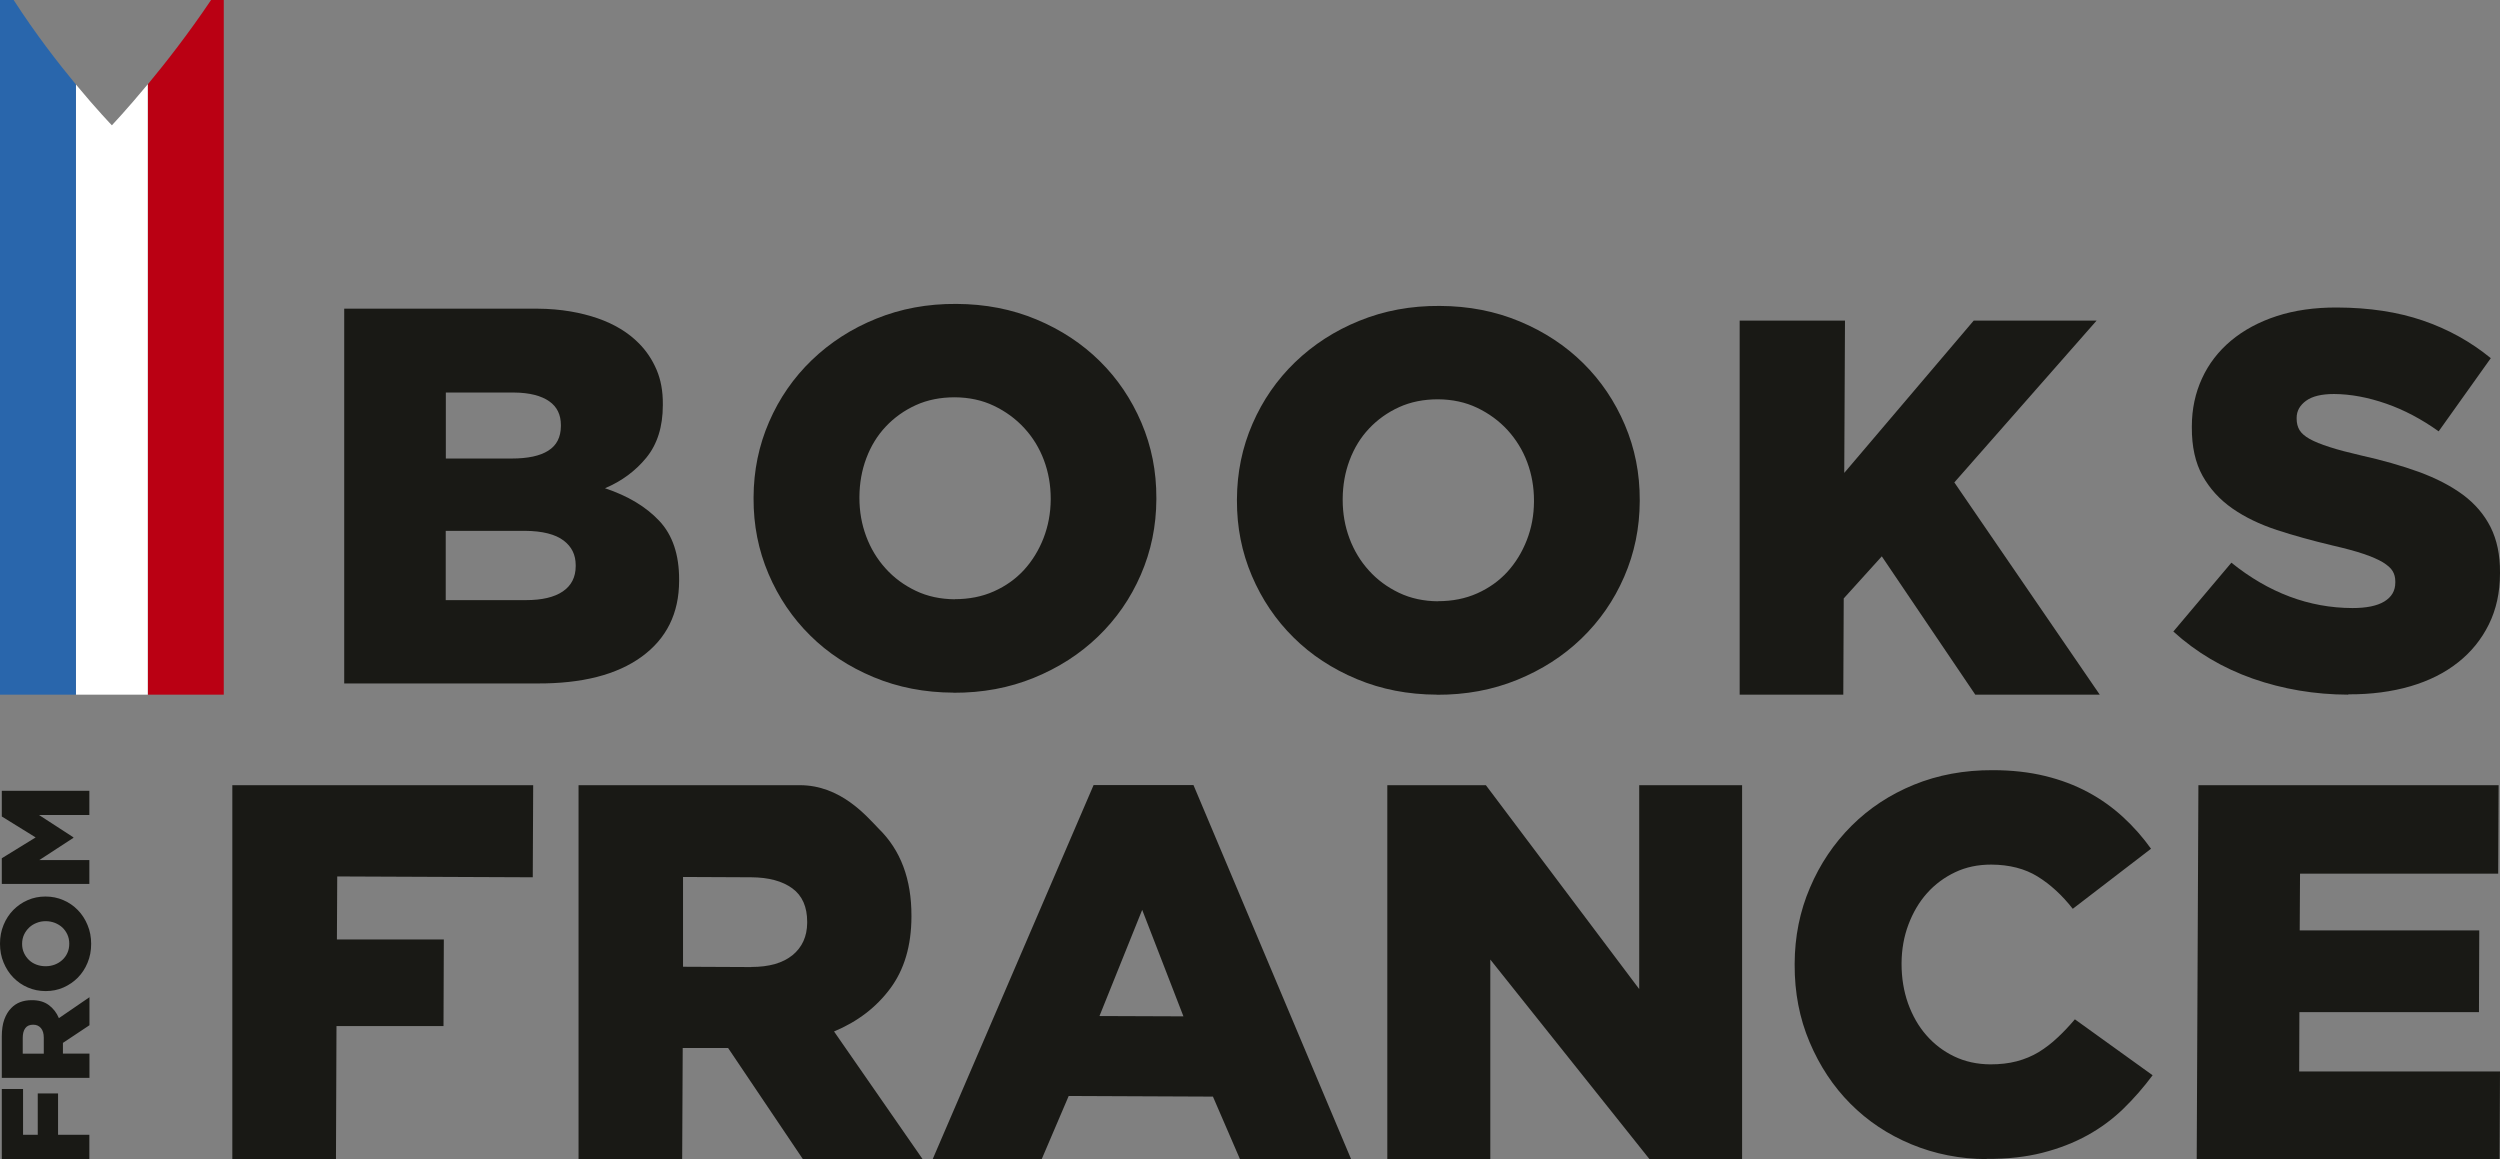 <?xml version="1.0" encoding="UTF-8"?><svg id="b" xmlns="http://www.w3.org/2000/svg" viewBox="0 0 236.41 109.61"><rect x="0" y="0" width="236.41" height="109.61" fill="#808080" stroke="none"/><defs><style>.d{fill:#2966ac;}.e{fill:#191915;}.f{fill:#fff;}.g{fill:#ba0013;}</style></defs><g id="c"><polygon class="e" points="21.97 74.25 21.97 109.61 31.77 109.61 31.82 97.03 41.94 97.03 41.97 88.84 31.86 88.84 31.89 82.88 50.38 82.96 50.42 74.25 21.97 74.25"/><path class="e" d="M71.05,91.44c1.68,0,2.98-.37,3.9-1.12.91-.75,1.37-1.77,1.38-3.05v-.1c0-1.41-.46-2.47-1.4-3.16-.94-.69-2.24-1.04-3.88-1.05l-6.46-.03v8.49l6.47.03ZM54.71,74.25h14.97c2.73.01,3.59,0,5.95,0,3.86,0,6.28,2.89,7.46,4.11,2.08,2.03,3.11,4.78,3.1,8.25v.1c-.01,2.73-.68,4.98-2,6.76-1.32,1.78-3.09,3.14-5.32,4.07l8.38,12.08h-11.32l-7.08-10.52h-4.29l-.05,10.52h-9.8v-35.36Z"/><path class="e" d="M103.97,96.08l4.04-10.04,3.9,10.07-7.93-.03ZM103.41,74.25l-15.21,35.36h10.31l2.55-5.97,13.64.06,2.55,5.9h10.51l-14.9-35.36h-9.45Z"/><polygon class="e" points="155.01 74.25 155.01 93.53 140.51 74.25 131.19 74.25 131.19 109.61 140.93 109.61 140.93 90.74 155.98 109.61 164.74 109.61 164.74 74.25 155.01 74.25"/><path class="e" d="M187.87,109.61c-2.53-.01-4.9-.48-7.12-1.4-2.22-.92-4.14-2.2-5.77-3.84-1.63-1.64-2.91-3.58-3.86-5.83-.95-2.24-1.42-4.68-1.41-7.31v-.1c.01-2.56.49-4.96,1.45-7.19.95-2.24,2.26-4.18,3.92-5.84,1.66-1.66,3.63-2.96,5.9-3.89,2.28-.93,4.76-1.39,7.46-1.38,1.82,0,3.47.19,4.95.55,1.48.36,2.83.87,4.06,1.53,1.23.66,2.33,1.45,3.32,2.36.99.91,1.87,1.91,2.64,2.99l-7.4,5.68c-1-1.28-2.11-2.3-3.32-3.05-1.21-.75-2.67-1.12-4.39-1.13-1.25,0-2.38.23-3.41.72-1.03.49-1.92,1.15-2.66,1.98-.75.84-1.33,1.83-1.76,2.97-.43,1.14-.64,2.36-.65,3.63v.1c0,1.31.2,2.55.61,3.72.42,1.16.99,2.17,1.73,3.01.74.85,1.62,1.52,2.64,2.01,1.02.49,2.16.74,3.41.75.91,0,1.74-.09,2.5-.29.76-.2,1.45-.49,2.08-.87.62-.38,1.22-.84,1.77-1.36.56-.52,1.11-1.1,1.65-1.74l7.35,5.29c-.85,1.14-1.77,2.2-2.77,3.17-1,.97-2.13,1.81-3.4,2.51-1.27.7-2.68,1.25-4.25,1.65-1.57.4-3.33.59-5.28.58"/><polygon class="e" points="207.89 74.25 207.73 109.61 236.37 109.61 236.41 101.32 217.42 101.32 217.44 95.71 234.42 95.71 234.45 87.98 217.47 87.98 217.5 82.62 236.24 82.62 236.28 74.25 207.89 74.25"/><path class="e" d="M49.73,56.75c1.52,0,2.68-.27,3.49-.82.81-.55,1.22-1.35,1.22-2.39v-.1c0-.98-.38-1.75-1.15-2.33-.77-.58-1.98-.9-3.63-.91h-7.51v6.55h7.58ZM48.38,43.36c1.52,0,2.67-.24,3.46-.74.8-.5,1.19-1.27,1.2-2.32v-.1c0-.98-.36-1.73-1.1-2.25-.74-.52-1.85-.82-3.33-.83h-6.45v6.24h6.22ZM32.57,29.19h18.26c2.22.01,4.12.37,5.69.91,1.58.55,2.89,1.34,3.92,2.39.7.71,1.25,1.54,1.65,2.48.4.94.6,2.02.59,3.24v.1c0,2.06-.53,3.71-1.56,4.97-1.03,1.26-2.33,2.22-3.91,2.89,2.16.72,3.87,1.74,5.13,3.08,1.26,1.34,1.89,3.2,1.88,5.59v.1c-.01,3.07-1.19,5.45-3.54,7.16-2.35,1.71-5.64,2.55-9.89,2.53h-18.24V29.19Z"/><path class="e" d="M90.29,56.66c1.35,0,2.58-.24,3.7-.74,1.12-.5,2.07-1.18,2.85-2.03.78-.86,1.39-1.85,1.84-3,.44-1.14.67-2.35.68-3.63v-.1c0-1.28-.21-2.49-.64-3.64-.43-1.15-1.05-2.16-1.86-3.04-.81-.88-1.77-1.58-2.88-2.11-1.11-.53-2.34-.79-3.69-.8-1.35,0-2.58.24-3.68.74-1.1.5-2.05,1.18-2.85,2.03-.8.85-1.41,1.85-1.84,3-.43,1.14-.64,2.36-.65,3.64v.1c0,1.28.21,2.49.64,3.64.43,1.15,1.04,2.16,1.84,3.04.79.88,1.74,1.58,2.85,2.11,1.11.53,2.34.79,3.69.8M90.17,65.5c-2.73-.01-5.25-.5-7.57-1.47-2.32-.97-4.32-2.28-5.99-3.94-1.68-1.66-2.99-3.6-3.94-5.83-.95-2.23-1.42-4.6-1.41-7.13v-.1c.01-2.53.5-4.91,1.47-7.14.97-2.24,2.32-4.18,4.04-5.84,1.73-1.66,3.75-2.97,6.08-3.91,2.33-.95,4.86-1.42,7.59-1.4,2.73.01,5.25.5,7.57,1.47,2.32.97,4.32,2.29,5.99,3.94,1.68,1.66,2.99,3.6,3.94,5.83.95,2.23,1.42,4.6,1.41,7.13v.1c-.01,2.53-.5,4.91-1.47,7.14-.97,2.24-2.32,4.18-4.04,5.84-1.72,1.66-3.75,2.96-6.08,3.91-2.33.95-4.86,1.42-7.59,1.41"/><path class="e" d="M135.99,56.85c1.35,0,2.58-.24,3.7-.74,1.12-.5,2.07-1.18,2.85-2.03.78-.86,1.39-1.85,1.84-3s.67-2.35.68-3.63v-.1c0-1.28-.21-2.49-.64-3.64-.43-1.15-1.06-2.16-1.86-3.04-.81-.88-1.77-1.58-2.88-2.11-1.11-.53-2.35-.79-3.69-.8-1.35,0-2.58.24-3.68.74-1.1.5-2.05,1.18-2.85,2.03-.8.85-1.41,1.85-1.84,3-.43,1.14-.64,2.36-.65,3.64v.1c0,1.28.21,2.49.64,3.64.43,1.15,1.04,2.16,1.84,3.04.79.88,1.74,1.58,2.85,2.11,1.11.53,2.34.79,3.69.8M135.88,65.69c-2.73-.01-5.25-.5-7.57-1.47-2.32-.97-4.32-2.28-5.99-3.94-1.68-1.66-2.99-3.6-3.94-5.83-.95-2.23-1.42-4.6-1.41-7.13v-.1c.01-2.53.5-4.91,1.47-7.14.97-2.24,2.32-4.18,4.04-5.84,1.73-1.66,3.75-2.97,6.08-3.91,2.33-.95,4.86-1.42,7.59-1.4,2.73.01,5.25.5,7.57,1.47,2.32.97,4.32,2.29,5.99,3.94,1.68,1.66,2.99,3.6,3.94,5.83.95,2.23,1.42,4.6,1.41,7.13v.1c-.01,2.53-.5,4.91-1.47,7.14-.97,2.24-2.32,4.18-4.04,5.84-1.72,1.66-3.75,2.96-6.08,3.91-2.33.95-4.86,1.42-7.59,1.41"/><polygon class="e" points="164.51 30.32 174.47 30.32 174.4 44.72 186.64 30.32 198.26 30.32 184.81 45.62 198.56 65.69 186.79 65.69 177.95 52.61 174.35 56.59 174.31 65.69 164.51 65.69 164.51 30.32"/><path class="e" d="M222.06,65.69c-3.17-.01-6.17-.52-9.01-1.51-2.84-1-5.35-2.48-7.53-4.46l5.49-6.51c3.52,2.84,7.34,4.28,11.45,4.29,1.31,0,2.32-.2,3.01-.62.69-.42,1.04-1.01,1.04-1.79v-.1c0-.37-.08-.7-.25-.98-.17-.29-.48-.56-.93-.84-.45-.27-1.06-.53-1.82-.79-.76-.26-1.74-.52-2.95-.8-1.88-.45-3.63-.93-5.25-1.46-1.61-.53-3.02-1.21-4.21-2.04-1.19-.83-2.13-1.86-2.82-3.09-.68-1.23-1.02-2.75-1.01-4.57v-.1c0-1.65.33-3.16.96-4.53.63-1.38,1.54-2.56,2.74-3.57,1.2-1,2.64-1.78,4.33-2.33,1.69-.55,3.59-.82,5.71-.81,3.03.01,5.73.42,8.1,1.23s4.51,1.99,6.43,3.56l-4.93,6.92c-1.61-1.15-3.27-2.03-4.97-2.62-1.7-.59-3.34-.9-4.92-.91-1.18,0-2.06.21-2.65.64-.59.43-.89.97-.89,1.61v.1c0,.4.09.76.27,1.06.18.3.5.58.96.84.45.25,1.08.51,1.87.76.79.26,1.79.52,3,.8,2.02.45,3.84.97,5.47,1.56,1.63.6,3.02,1.32,4.16,2.16,1.14.85,2.01,1.87,2.61,3.06.6,1.2.9,2.62.89,4.27v.1c0,1.81-.36,3.43-1.06,4.84-.7,1.41-1.67,2.61-2.92,3.59-1.25.99-2.75,1.74-4.5,2.25-1.75.51-3.71.77-5.86.76"/><polygon class="e" points=".17 102.98 .17 109.61 8.45 109.61 8.45 107.31 5.49 107.31 5.49 103.4 3.57 103.4 3.57 107.31 2.18 107.31 2.18 102.98 .17 102.98"/><path class="e" d="M4.14,98.13c0-.39-.09-.7-.27-.91-.18-.21-.42-.32-.72-.32h-.02c-.33,0-.58.11-.74.33-.16.22-.24.52-.24.91v1.5h1.99v-1.52ZM.17,101.94v-3.92c0-.64.08-1.18.24-1.62.16-.44.38-.8.66-1.08.47-.49,1.12-.74,1.93-.74h.02c.64,0,1.17.15,1.59.46.42.31.74.72.96,1.24l2.89-1.98v2.65l-2.51,1.67v1.01h2.51v2.3H.17Z"/><path class="e" d="M6.55,89.24c0-.32-.06-.61-.18-.87-.12-.26-.28-.48-.48-.67-.2-.18-.43-.32-.7-.43-.27-.1-.55-.16-.85-.16h-.02c-.3,0-.58.05-.85.16-.27.1-.51.25-.71.44-.2.19-.37.42-.49.68-.12.26-.18.55-.18.87s.06.6.18.86c.12.26.28.48.48.67.2.19.43.33.7.43.27.1.55.15.85.15h.02c.3,0,.58-.05.85-.15.27-.1.51-.25.71-.43.21-.19.37-.41.49-.67.12-.26.18-.55.18-.87M8.62,89.26c0,.64-.11,1.23-.34,1.78-.22.54-.53,1.01-.92,1.41-.39.39-.84.7-1.36.93-.52.23-1.08.34-1.67.34h-.02c-.59,0-1.15-.11-1.68-.34-.52-.22-.98-.54-1.37-.94-.39-.4-.7-.88-.92-1.42-.23-.54-.34-1.14-.34-1.78s.11-1.23.34-1.78c.22-.54.53-1.01.92-1.41.39-.39.84-.71,1.36-.93.52-.23,1.08-.34,1.67-.34h.02c.59,0,1.15.11,1.68.34.52.22.98.54,1.37.94.39.4.7.88.92,1.42.23.54.34,1.14.34,1.78"/><polygon class="e" points=".17 74.78 .17 77.21 3.37 79.19 .17 81.16 .17 83.59 8.45 83.59 8.45 81.33 3.72 81.33 6.94 79.23 6.94 79.18 3.69 77.07 8.45 77.07 8.45 74.78 .17 74.78"/><path class="f" d="M13.98,65.69V7.96c-2,2.41-3.4,3.89-3.4,3.89,0,0-1.41-1.46-3.4-3.86v57.7h6.8Z"/><path class="g" d="M21.16,65.69V0h-1.2c-2.14,3.18-4.27,5.91-5.97,7.96v57.73h7.18Z"/><path class="d" d="M7.18,65.69V7.99C5.48,5.94,3.36,3.2,1.29,0H0v65.69h7.18Z"/></g></svg>